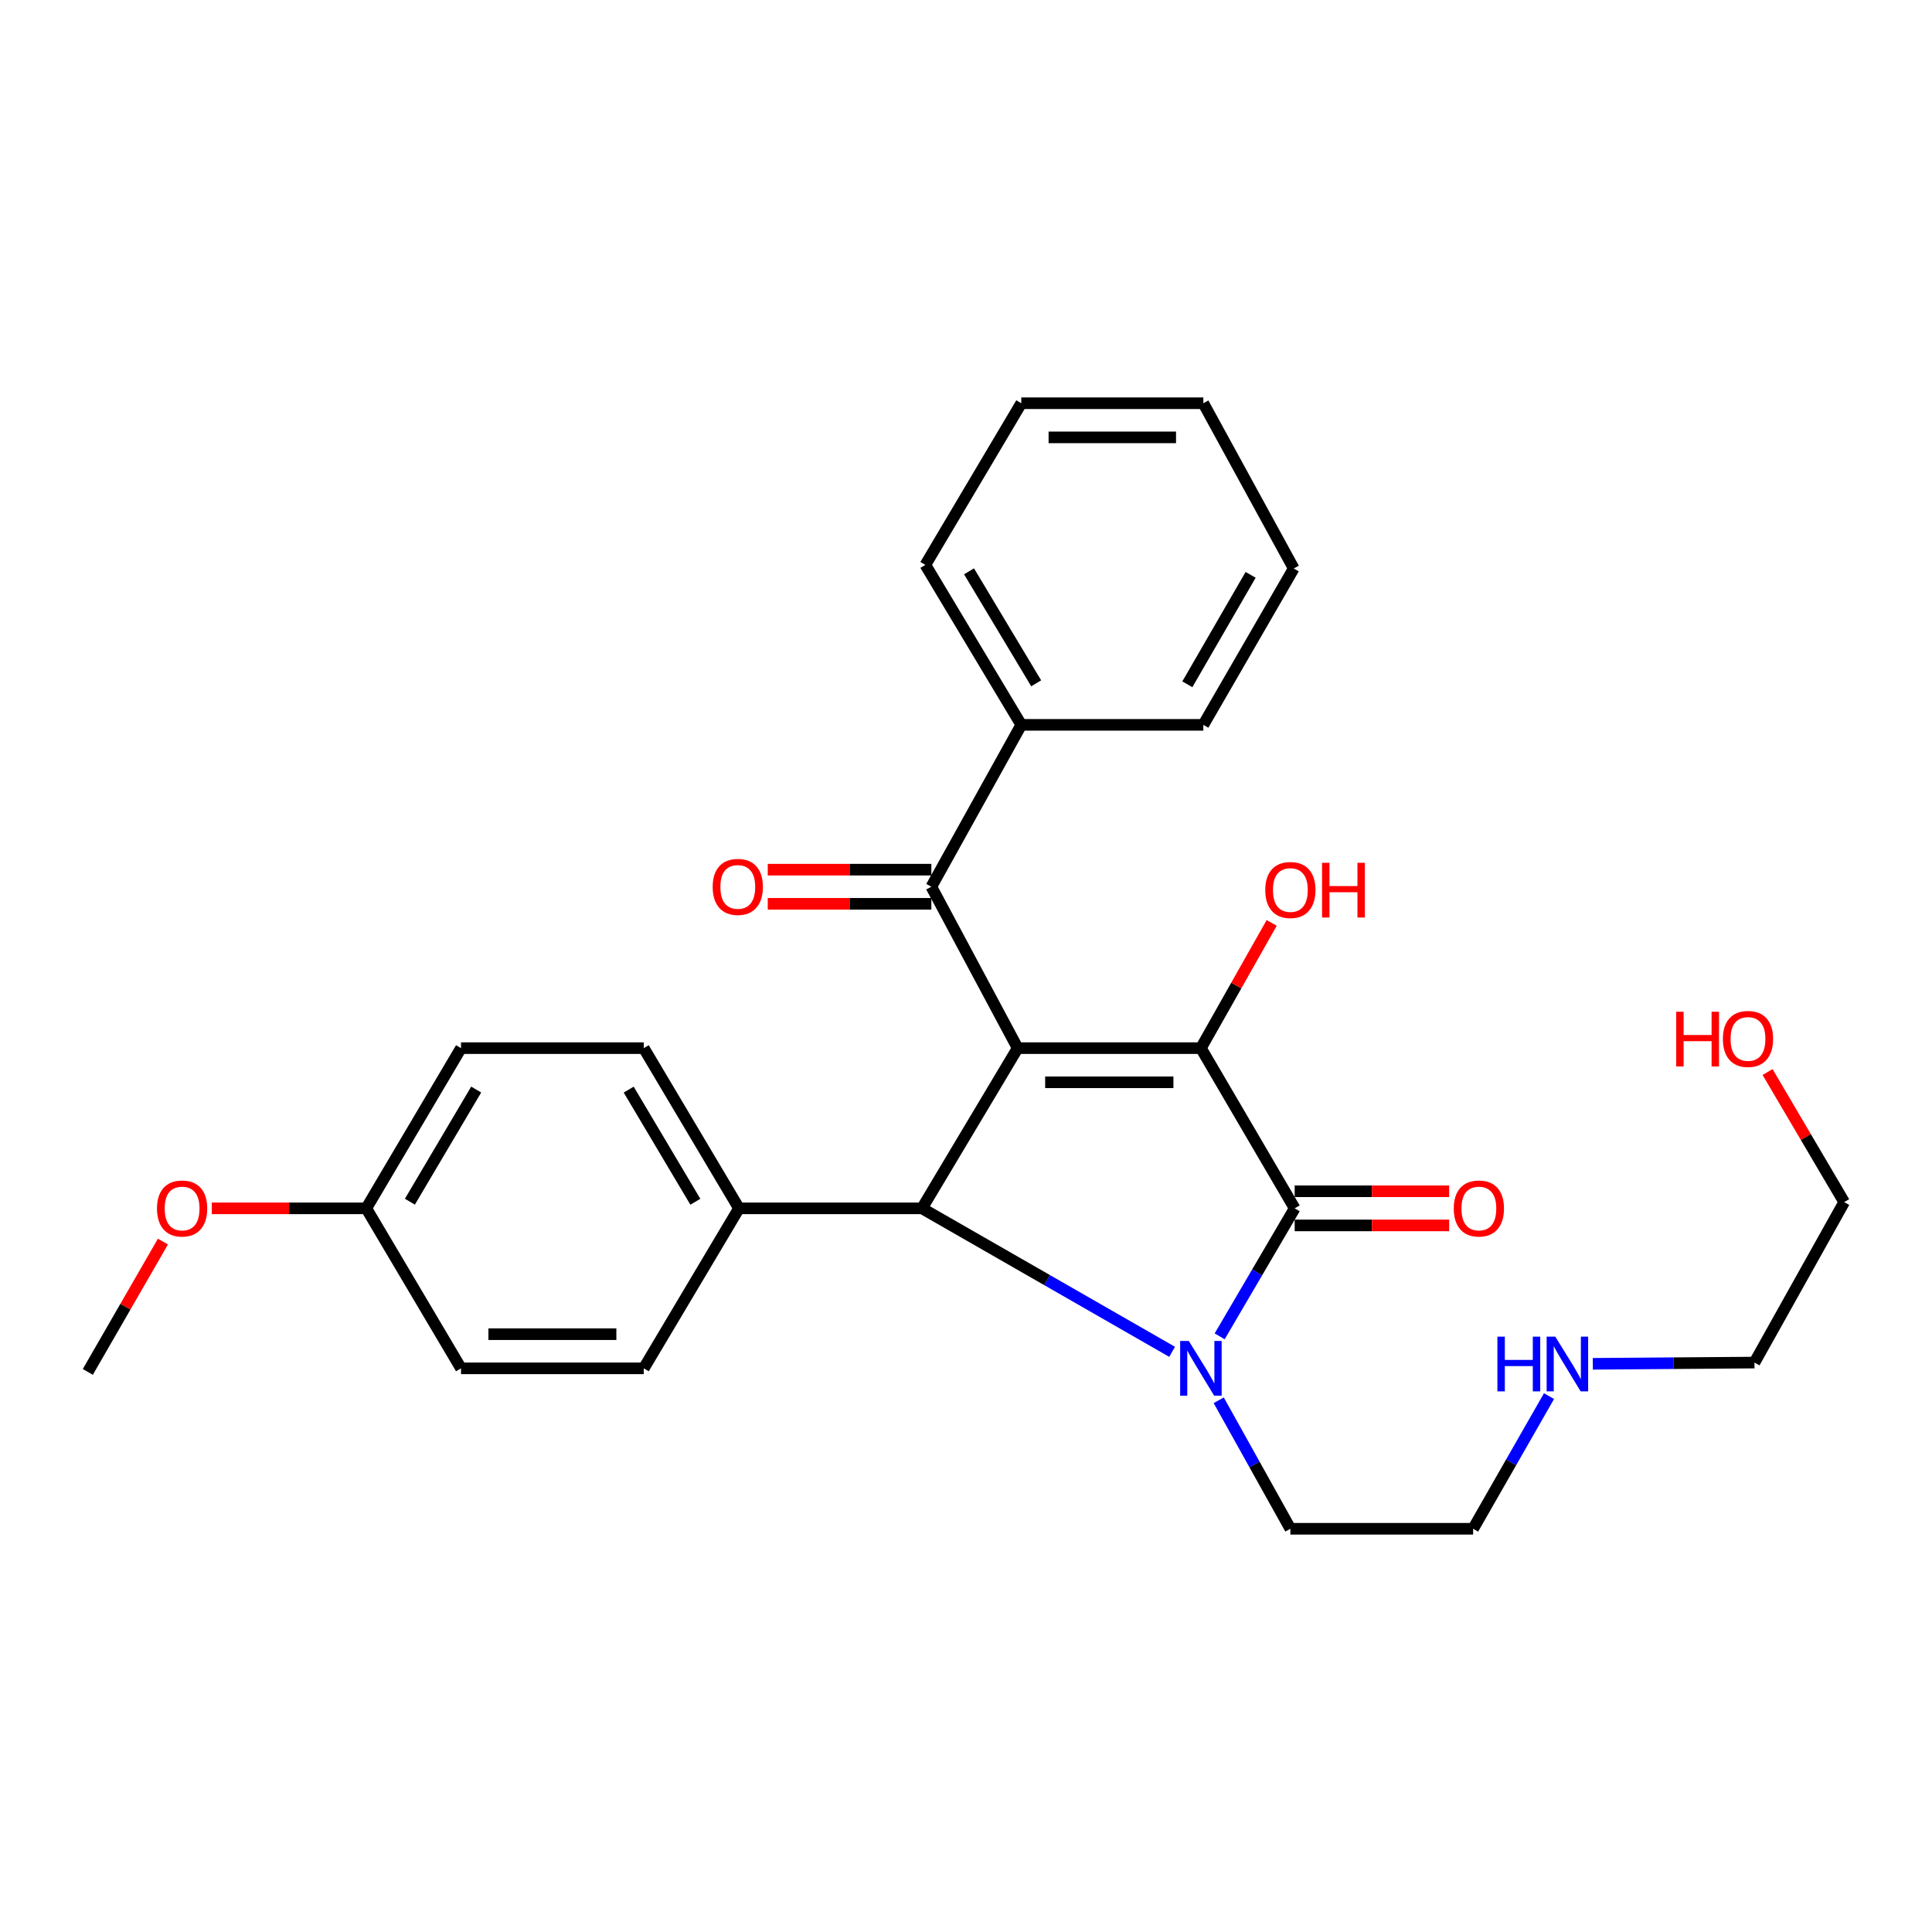 <?xml version='1.0' encoding='iso-8859-1'?>
<svg version='1.1' baseProfile='full'
              xmlns='http://www.w3.org/2000/svg'
                      xmlns:rdkit='http://www.rdkit.org/xml'
                      xmlns:xlink='http://www.w3.org/1999/xlink'
                  xml:space='preserve'
width='1000px' height='1000px' viewBox='0 0 1000 1000'>
<!-- END OF HEADER -->
<rect style='opacity:1.0;fill:#FFFFFF;stroke:none' width='1000' height='1000' x='0' y='0'> </rect>
<path class='bond-1' d='M 526.747,542.516 L 621.587,542.516' style='fill:none;fill-rule:evenodd;stroke:#000000;stroke-width:6px;stroke-linecap:butt;stroke-linejoin:miter;stroke-opacity:1' />
<path class='bond-1' d='M 540.973,560.19 L 607.361,560.19' style='fill:none;fill-rule:evenodd;stroke:#000000;stroke-width:6px;stroke-linecap:butt;stroke-linejoin:miter;stroke-opacity:1' />
<path class='bond-3' d='M 526.747,542.516 L 477.22,625.436' style='fill:none;fill-rule:evenodd;stroke:#000000;stroke-width:6px;stroke-linecap:butt;stroke-linejoin:miter;stroke-opacity:1' />
<path class='bond-4' d='M 526.747,542.516 L 482.061,458.977' style='fill:none;fill-rule:evenodd;stroke:#000000;stroke-width:6px;stroke-linecap:butt;stroke-linejoin:miter;stroke-opacity:1' />
<path class='bond-0' d='M 606.686,699.701 L 541.953,662.569' style='fill:none;fill-rule:evenodd;stroke:#0000FF;stroke-width:6px;stroke-linecap:butt;stroke-linejoin:miter;stroke-opacity:1' />
<path class='bond-0' d='M 541.953,662.569 L 477.22,625.436' style='fill:none;fill-rule:evenodd;stroke:#000000;stroke-width:6px;stroke-linecap:butt;stroke-linejoin:miter;stroke-opacity:1' />
<path class='bond-10' d='M 630.809,724.786 L 649.351,758.036' style='fill:none;fill-rule:evenodd;stroke:#0000FF;stroke-width:6px;stroke-linecap:butt;stroke-linejoin:miter;stroke-opacity:1' />
<path class='bond-10' d='M 649.351,758.036 L 667.893,791.287' style='fill:none;fill-rule:evenodd;stroke:#000000;stroke-width:6px;stroke-linecap:butt;stroke-linejoin:miter;stroke-opacity:1' />
<path class='bond-28' d='M 631.293,691.689 L 650.707,658.563' style='fill:none;fill-rule:evenodd;stroke:#0000FF;stroke-width:6px;stroke-linecap:butt;stroke-linejoin:miter;stroke-opacity:1' />
<path class='bond-28' d='M 650.707,658.563 L 670.122,625.436' style='fill:none;fill-rule:evenodd;stroke:#000000;stroke-width:6px;stroke-linecap:butt;stroke-linejoin:miter;stroke-opacity:1' />
<path class='bond-2' d='M 621.587,542.516 L 670.122,625.436' style='fill:none;fill-rule:evenodd;stroke:#000000;stroke-width:6px;stroke-linecap:butt;stroke-linejoin:miter;stroke-opacity:1' />
<path class='bond-9' d='M 621.587,542.516 L 639.904,510.108' style='fill:none;fill-rule:evenodd;stroke:#000000;stroke-width:6px;stroke-linecap:butt;stroke-linejoin:miter;stroke-opacity:1' />
<path class='bond-9' d='M 639.904,510.108 L 658.221,477.7' style='fill:none;fill-rule:evenodd;stroke:#FF0000;stroke-width:6px;stroke-linecap:butt;stroke-linejoin:miter;stroke-opacity:1' />
<path class='bond-6' d='M 670.122,634.273 L 710.101,634.273' style='fill:none;fill-rule:evenodd;stroke:#000000;stroke-width:6px;stroke-linecap:butt;stroke-linejoin:miter;stroke-opacity:1' />
<path class='bond-6' d='M 710.101,634.273 L 750.08,634.273' style='fill:none;fill-rule:evenodd;stroke:#FF0000;stroke-width:6px;stroke-linecap:butt;stroke-linejoin:miter;stroke-opacity:1' />
<path class='bond-6' d='M 670.122,616.599 L 710.101,616.599' style='fill:none;fill-rule:evenodd;stroke:#000000;stroke-width:6px;stroke-linecap:butt;stroke-linejoin:miter;stroke-opacity:1' />
<path class='bond-6' d='M 710.101,616.599 L 750.08,616.599' style='fill:none;fill-rule:evenodd;stroke:#FF0000;stroke-width:6px;stroke-linecap:butt;stroke-linejoin:miter;stroke-opacity:1' />
<path class='bond-5' d='M 477.22,625.436 L 382.497,625.436' style='fill:none;fill-rule:evenodd;stroke:#000000;stroke-width:6px;stroke-linecap:butt;stroke-linejoin:miter;stroke-opacity:1' />
<path class='bond-7' d='M 482.061,450.14 L 439.722,450.14' style='fill:none;fill-rule:evenodd;stroke:#000000;stroke-width:6px;stroke-linecap:butt;stroke-linejoin:miter;stroke-opacity:1' />
<path class='bond-7' d='M 439.722,450.14 L 397.383,450.14' style='fill:none;fill-rule:evenodd;stroke:#FF0000;stroke-width:6px;stroke-linecap:butt;stroke-linejoin:miter;stroke-opacity:1' />
<path class='bond-7' d='M 482.061,467.814 L 439.722,467.814' style='fill:none;fill-rule:evenodd;stroke:#000000;stroke-width:6px;stroke-linecap:butt;stroke-linejoin:miter;stroke-opacity:1' />
<path class='bond-7' d='M 439.722,467.814 L 397.383,467.814' style='fill:none;fill-rule:evenodd;stroke:#FF0000;stroke-width:6px;stroke-linecap:butt;stroke-linejoin:miter;stroke-opacity:1' />
<path class='bond-8' d='M 482.061,458.977 L 528.612,375.182' style='fill:none;fill-rule:evenodd;stroke:#000000;stroke-width:6px;stroke-linecap:butt;stroke-linejoin:miter;stroke-opacity:1' />
<path class='bond-11' d='M 382.497,625.436 L 333.216,542.516' style='fill:none;fill-rule:evenodd;stroke:#000000;stroke-width:6px;stroke-linecap:butt;stroke-linejoin:miter;stroke-opacity:1' />
<path class='bond-11' d='M 359.912,622.028 L 325.415,563.983' style='fill:none;fill-rule:evenodd;stroke:#000000;stroke-width:6px;stroke-linecap:butt;stroke-linejoin:miter;stroke-opacity:1' />
<path class='bond-12' d='M 382.497,625.436 L 333.216,708.249' style='fill:none;fill-rule:evenodd;stroke:#000000;stroke-width:6px;stroke-linecap:butt;stroke-linejoin:miter;stroke-opacity:1' />
<path class='bond-20' d='M 528.612,375.182 L 478.968,292.39' style='fill:none;fill-rule:evenodd;stroke:#000000;stroke-width:6px;stroke-linecap:butt;stroke-linejoin:miter;stroke-opacity:1' />
<path class='bond-20' d='M 536.323,353.675 L 501.572,295.72' style='fill:none;fill-rule:evenodd;stroke:#000000;stroke-width:6px;stroke-linecap:butt;stroke-linejoin:miter;stroke-opacity:1' />
<path class='bond-21' d='M 528.612,375.182 L 622.844,375.182' style='fill:none;fill-rule:evenodd;stroke:#000000;stroke-width:6px;stroke-linecap:butt;stroke-linejoin:miter;stroke-opacity:1' />
<path class='bond-19' d='M 667.893,791.287 L 762.488,791.287' style='fill:none;fill-rule:evenodd;stroke:#000000;stroke-width:6px;stroke-linecap:butt;stroke-linejoin:miter;stroke-opacity:1' />
<path class='bond-14' d='M 333.216,542.516 L 238.621,542.516' style='fill:none;fill-rule:evenodd;stroke:#000000;stroke-width:6px;stroke-linecap:butt;stroke-linejoin:miter;stroke-opacity:1' />
<path class='bond-15' d='M 333.216,708.249 L 238.621,708.249' style='fill:none;fill-rule:evenodd;stroke:#000000;stroke-width:6px;stroke-linecap:butt;stroke-linejoin:miter;stroke-opacity:1' />
<path class='bond-15' d='M 319.027,690.575 L 252.811,690.575' style='fill:none;fill-rule:evenodd;stroke:#000000;stroke-width:6px;stroke-linecap:butt;stroke-linejoin:miter;stroke-opacity:1' />
<path class='bond-13' d='M 189.586,625.436 L 238.621,708.249' style='fill:none;fill-rule:evenodd;stroke:#000000;stroke-width:6px;stroke-linecap:butt;stroke-linejoin:miter;stroke-opacity:1' />
<path class='bond-17' d='M 189.586,625.436 L 149.612,625.436' style='fill:none;fill-rule:evenodd;stroke:#000000;stroke-width:6px;stroke-linecap:butt;stroke-linejoin:miter;stroke-opacity:1' />
<path class='bond-17' d='M 149.612,625.436 L 109.638,625.436' style='fill:none;fill-rule:evenodd;stroke:#FF0000;stroke-width:6px;stroke-linecap:butt;stroke-linejoin:miter;stroke-opacity:1' />
<path class='bond-29' d='M 189.586,625.436 L 238.621,542.516' style='fill:none;fill-rule:evenodd;stroke:#000000;stroke-width:6px;stroke-linecap:butt;stroke-linejoin:miter;stroke-opacity:1' />
<path class='bond-29' d='M 212.154,621.994 L 246.479,563.95' style='fill:none;fill-rule:evenodd;stroke:#000000;stroke-width:6px;stroke-linecap:butt;stroke-linejoin:miter;stroke-opacity:1' />
<path class='bond-16' d='M 801.771,722.626 L 782.13,756.957' style='fill:none;fill-rule:evenodd;stroke:#0000FF;stroke-width:6px;stroke-linecap:butt;stroke-linejoin:miter;stroke-opacity:1' />
<path class='bond-16' d='M 782.13,756.957 L 762.488,791.287' style='fill:none;fill-rule:evenodd;stroke:#000000;stroke-width:6px;stroke-linecap:butt;stroke-linejoin:miter;stroke-opacity:1' />
<path class='bond-22' d='M 824.439,705.909 L 866.276,705.586' style='fill:none;fill-rule:evenodd;stroke:#0000FF;stroke-width:6px;stroke-linecap:butt;stroke-linejoin:miter;stroke-opacity:1' />
<path class='bond-22' d='M 866.276,705.586 L 908.112,705.264' style='fill:none;fill-rule:evenodd;stroke:#000000;stroke-width:6px;stroke-linecap:butt;stroke-linejoin:miter;stroke-opacity:1' />
<path class='bond-24' d='M 84.338,642.639 L 64.896,676.367' style='fill:none;fill-rule:evenodd;stroke:#FF0000;stroke-width:6px;stroke-linecap:butt;stroke-linejoin:miter;stroke-opacity:1' />
<path class='bond-24' d='M 64.896,676.367 L 45.455,710.095' style='fill:none;fill-rule:evenodd;stroke:#000000;stroke-width:6px;stroke-linecap:butt;stroke-linejoin:miter;stroke-opacity:1' />
<path class='bond-18' d='M 914.892,554.888 L 934.719,588.552' style='fill:none;fill-rule:evenodd;stroke:#FF0000;stroke-width:6px;stroke-linecap:butt;stroke-linejoin:miter;stroke-opacity:1' />
<path class='bond-18' d='M 934.719,588.552 L 954.545,622.216' style='fill:none;fill-rule:evenodd;stroke:#000000;stroke-width:6px;stroke-linecap:butt;stroke-linejoin:miter;stroke-opacity:1' />
<path class='bond-26' d='M 478.968,292.39 L 528.612,208.713' style='fill:none;fill-rule:evenodd;stroke:#000000;stroke-width:6px;stroke-linecap:butt;stroke-linejoin:miter;stroke-opacity:1' />
<path class='bond-25' d='M 622.844,375.182 L 669.641,294.245' style='fill:none;fill-rule:evenodd;stroke:#000000;stroke-width:6px;stroke-linecap:butt;stroke-linejoin:miter;stroke-opacity:1' />
<path class='bond-25' d='M 614.563,354.195 L 647.321,297.539' style='fill:none;fill-rule:evenodd;stroke:#000000;stroke-width:6px;stroke-linecap:butt;stroke-linejoin:miter;stroke-opacity:1' />
<path class='bond-23' d='M 908.112,705.264 L 954.545,622.216' style='fill:none;fill-rule:evenodd;stroke:#000000;stroke-width:6px;stroke-linecap:butt;stroke-linejoin:miter;stroke-opacity:1' />
<path class='bond-27' d='M 669.641,294.245 L 622.844,208.713' style='fill:none;fill-rule:evenodd;stroke:#000000;stroke-width:6px;stroke-linecap:butt;stroke-linejoin:miter;stroke-opacity:1' />
<path class='bond-30' d='M 528.612,208.713 L 622.844,208.713' style='fill:none;fill-rule:evenodd;stroke:#000000;stroke-width:6px;stroke-linecap:butt;stroke-linejoin:miter;stroke-opacity:1' />
<path class='bond-30' d='M 542.747,226.387 L 608.709,226.387' style='fill:none;fill-rule:evenodd;stroke:#000000;stroke-width:6px;stroke-linecap:butt;stroke-linejoin:miter;stroke-opacity:1' />
<path  class='atom-1' d='M 615.327 694.089
L 624.607 709.089
Q 625.527 710.569, 627.007 713.249
Q 628.487 715.929, 628.567 716.089
L 628.567 694.089
L 632.327 694.089
L 632.327 722.409
L 628.447 722.409
L 618.487 706.009
Q 617.327 704.089, 616.087 701.889
Q 614.887 699.689, 614.527 699.009
L 614.527 722.409
L 610.847 722.409
L 610.847 694.089
L 615.327 694.089
' fill='#0000FF'/>
<path  class='atom-7' d='M 752.463 625.516
Q 752.463 618.716, 755.823 614.916
Q 759.183 611.116, 765.463 611.116
Q 771.743 611.116, 775.103 614.916
Q 778.463 618.716, 778.463 625.516
Q 778.463 632.396, 775.063 636.316
Q 771.663 640.196, 765.463 640.196
Q 759.223 640.196, 755.823 636.316
Q 752.463 632.436, 752.463 625.516
M 765.463 636.996
Q 769.783 636.996, 772.103 634.116
Q 774.463 631.196, 774.463 625.516
Q 774.463 619.956, 772.103 617.156
Q 769.783 614.316, 765.463 614.316
Q 761.143 614.316, 758.783 617.116
Q 756.463 619.916, 756.463 625.516
Q 756.463 631.236, 758.783 634.116
Q 761.143 636.996, 765.463 636.996
' fill='#FF0000'/>
<path  class='atom-8' d='M 368.879 459.057
Q 368.879 452.257, 372.239 448.457
Q 375.599 444.657, 381.879 444.657
Q 388.159 444.657, 391.519 448.457
Q 394.879 452.257, 394.879 459.057
Q 394.879 465.937, 391.479 469.857
Q 388.079 473.737, 381.879 473.737
Q 375.639 473.737, 372.239 469.857
Q 368.879 465.977, 368.879 459.057
M 381.879 470.537
Q 386.199 470.537, 388.519 467.657
Q 390.879 464.737, 390.879 459.057
Q 390.879 453.497, 388.519 450.697
Q 386.199 447.857, 381.879 447.857
Q 377.559 447.857, 375.199 450.657
Q 372.879 453.457, 372.879 459.057
Q 372.879 464.777, 375.199 467.657
Q 377.559 470.537, 381.879 470.537
' fill='#FF0000'/>
<path  class='atom-10' d='M 654.893 460.667
Q 654.893 453.867, 658.253 450.067
Q 661.613 446.267, 667.893 446.267
Q 674.173 446.267, 677.533 450.067
Q 680.893 453.867, 680.893 460.667
Q 680.893 467.547, 677.493 471.467
Q 674.093 475.347, 667.893 475.347
Q 661.653 475.347, 658.253 471.467
Q 654.893 467.587, 654.893 460.667
M 667.893 472.147
Q 672.213 472.147, 674.533 469.267
Q 676.893 466.347, 676.893 460.667
Q 676.893 455.107, 674.533 452.307
Q 672.213 449.467, 667.893 449.467
Q 663.573 449.467, 661.213 452.267
Q 658.893 455.067, 658.893 460.667
Q 658.893 466.387, 661.213 469.267
Q 663.573 472.147, 667.893 472.147
' fill='#FF0000'/>
<path  class='atom-10' d='M 684.293 446.587
L 688.133 446.587
L 688.133 458.627
L 702.613 458.627
L 702.613 446.587
L 706.453 446.587
L 706.453 474.907
L 702.613 474.907
L 702.613 461.827
L 688.133 461.827
L 688.133 474.907
L 684.293 474.907
L 684.293 446.587
' fill='#FF0000'/>
<path  class='atom-17' d='M 775.058 691.85
L 778.898 691.85
L 778.898 703.89
L 793.378 703.89
L 793.378 691.85
L 797.218 691.85
L 797.218 720.17
L 793.378 720.17
L 793.378 707.09
L 778.898 707.09
L 778.898 720.17
L 775.058 720.17
L 775.058 691.85
' fill='#0000FF'/>
<path  class='atom-17' d='M 805.018 691.85
L 814.298 706.85
Q 815.218 708.33, 816.698 711.01
Q 818.178 713.69, 818.258 713.85
L 818.258 691.85
L 822.018 691.85
L 822.018 720.17
L 818.138 720.17
L 808.178 703.77
Q 807.018 701.85, 805.778 699.65
Q 804.578 697.45, 804.218 696.77
L 804.218 720.17
L 800.538 720.17
L 800.538 691.85
L 805.018 691.85
' fill='#0000FF'/>
<path  class='atom-18' d='M 81.254 625.516
Q 81.254 618.716, 84.614 614.916
Q 87.974 611.116, 94.254 611.116
Q 100.534 611.116, 103.894 614.916
Q 107.254 618.716, 107.254 625.516
Q 107.254 632.396, 103.854 636.316
Q 100.454 640.196, 94.254 640.196
Q 88.014 640.196, 84.614 636.316
Q 81.254 632.436, 81.254 625.516
M 94.254 636.996
Q 98.574 636.996, 100.894 634.116
Q 103.254 631.196, 103.254 625.516
Q 103.254 619.956, 100.894 617.156
Q 98.574 614.316, 94.254 614.316
Q 89.934 614.316, 87.574 617.116
Q 85.254 619.916, 85.254 625.516
Q 85.254 631.236, 87.574 634.116
Q 89.934 636.996, 94.254 636.996
' fill='#FF0000'/>
<path  class='atom-19' d='M 867.594 523.675
L 871.434 523.675
L 871.434 535.715
L 885.914 535.715
L 885.914 523.675
L 889.754 523.675
L 889.754 551.995
L 885.914 551.995
L 885.914 538.915
L 871.434 538.915
L 871.434 551.995
L 867.594 551.995
L 867.594 523.675
' fill='#FF0000'/>
<path  class='atom-19' d='M 891.754 537.755
Q 891.754 530.955, 895.114 527.155
Q 898.474 523.355, 904.754 523.355
Q 911.034 523.355, 914.394 527.155
Q 917.754 530.955, 917.754 537.755
Q 917.754 544.635, 914.354 548.555
Q 910.954 552.435, 904.754 552.435
Q 898.514 552.435, 895.114 548.555
Q 891.754 544.675, 891.754 537.755
M 904.754 549.235
Q 909.074 549.235, 911.394 546.355
Q 913.754 543.435, 913.754 537.755
Q 913.754 532.195, 911.394 529.395
Q 909.074 526.555, 904.754 526.555
Q 900.434 526.555, 898.074 529.355
Q 895.754 532.155, 895.754 537.755
Q 895.754 543.475, 898.074 546.355
Q 900.434 549.235, 904.754 549.235
' fill='#FF0000'/>
</svg>

